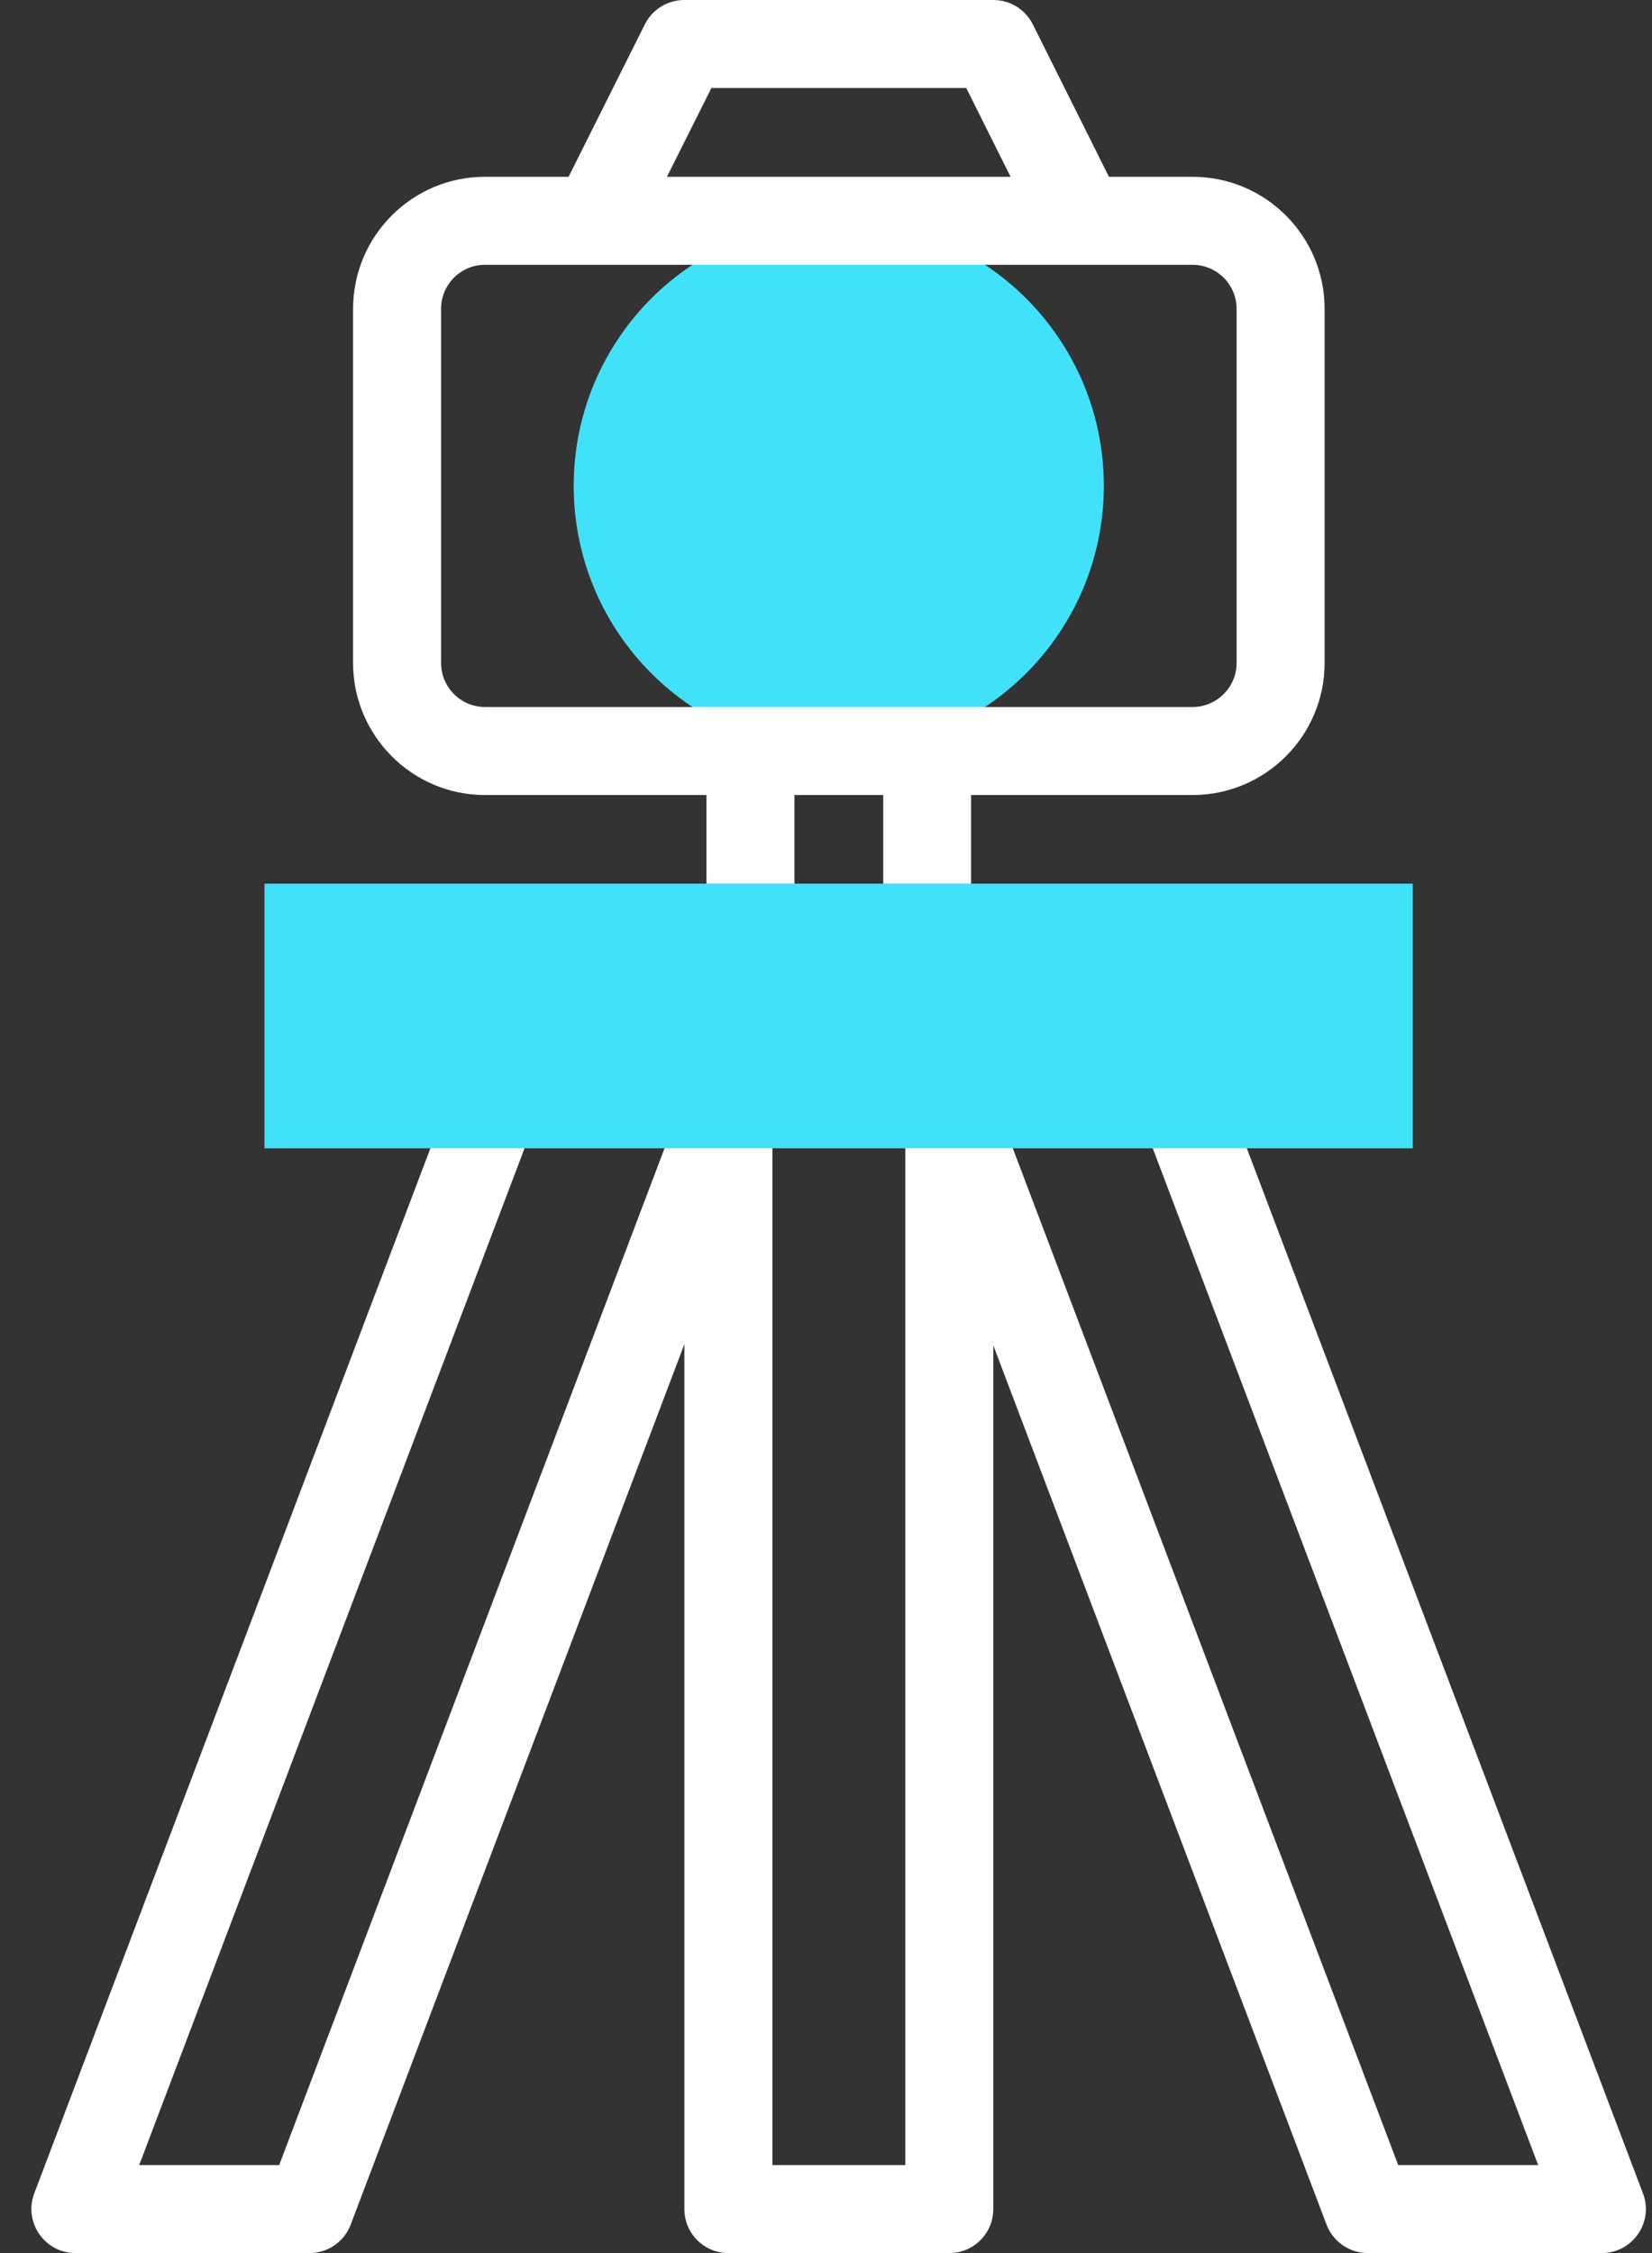 <svg width="11" height="15" viewBox="0 0 11 15" fill="none" xmlns="http://www.w3.org/2000/svg">
<rect x="0" y="0" width="11" height="15" fill="#333333" stroke="none"/>
<path d="M5.585 5C6.559 5 7.35 4.209 7.35 3.235C7.35 2.26 6.559 1.47 5.585 1.47C4.61 1.47 3.82 2.26 3.82 3.235C3.82 4.209 4.61 5 5.585 5Z" fill="#41E1FA"/>
<path d="M10.94 14.603L8.152 7.249C8.095 7.098 7.926 7.021 7.774 7.079C7.623 7.136 7.547 7.305 7.604 7.456L10.242 14.414H9.31L6.604 7.276C6.566 7.137 6.432 7.046 6.289 7.062C6.124 7.079 6.012 7.225 6.028 7.382V14.414H5.143V7.353C5.143 7.183 5.002 7.057 4.845 7.06C4.728 7.061 4.619 7.134 4.575 7.249L1.859 14.414H0.927L3.564 7.457C3.622 7.305 3.545 7.136 3.394 7.079C3.243 7.021 3.074 7.098 3.016 7.249L0.228 14.603C0.156 14.794 0.297 15 0.502 15H2.061C2.183 15 2.292 14.925 2.335 14.811L4.557 8.949V14.707C4.557 14.869 4.688 15 4.85 15H6.321C6.483 15 6.614 14.869 6.614 14.707V8.957L8.833 14.811C8.877 14.925 8.986 15 9.107 15H10.666C10.871 15 11.013 14.794 10.94 14.603Z" fill="white"/>
<path d="M3.229 5.293H4.704V6.176C4.704 6.338 4.835 6.469 4.997 6.469C5.159 6.469 5.29 6.338 5.29 6.176V5.293H5.881V6.176C5.881 6.338 6.012 6.469 6.174 6.469C6.335 6.469 6.466 6.338 6.466 6.176V5.293H7.941C8.426 5.293 8.82 4.898 8.82 4.414V2.056C8.82 1.571 8.426 1.177 7.941 1.177H7.384L6.877 0.162C6.827 0.063 6.726 0 6.615 0H4.556C4.445 0 4.343 0.063 4.294 0.162L3.786 1.177H3.229C2.745 1.177 2.351 1.571 2.351 2.056V4.414C2.351 4.898 2.745 5.293 3.229 5.293ZM4.737 0.586H6.434L6.729 1.177H4.441L4.737 0.586ZM2.937 2.056C2.937 1.894 3.068 1.763 3.229 1.763H7.941C8.102 1.763 8.234 1.894 8.234 2.056V4.414C8.234 4.575 8.102 4.707 7.941 4.707H3.229C3.068 4.707 2.937 4.575 2.937 4.414V2.056Z" fill="white"/>
<path d="M9.407 7.645H1.761V5.883H9.407V7.645Z" fill="#41E1FA"/>
</svg>
